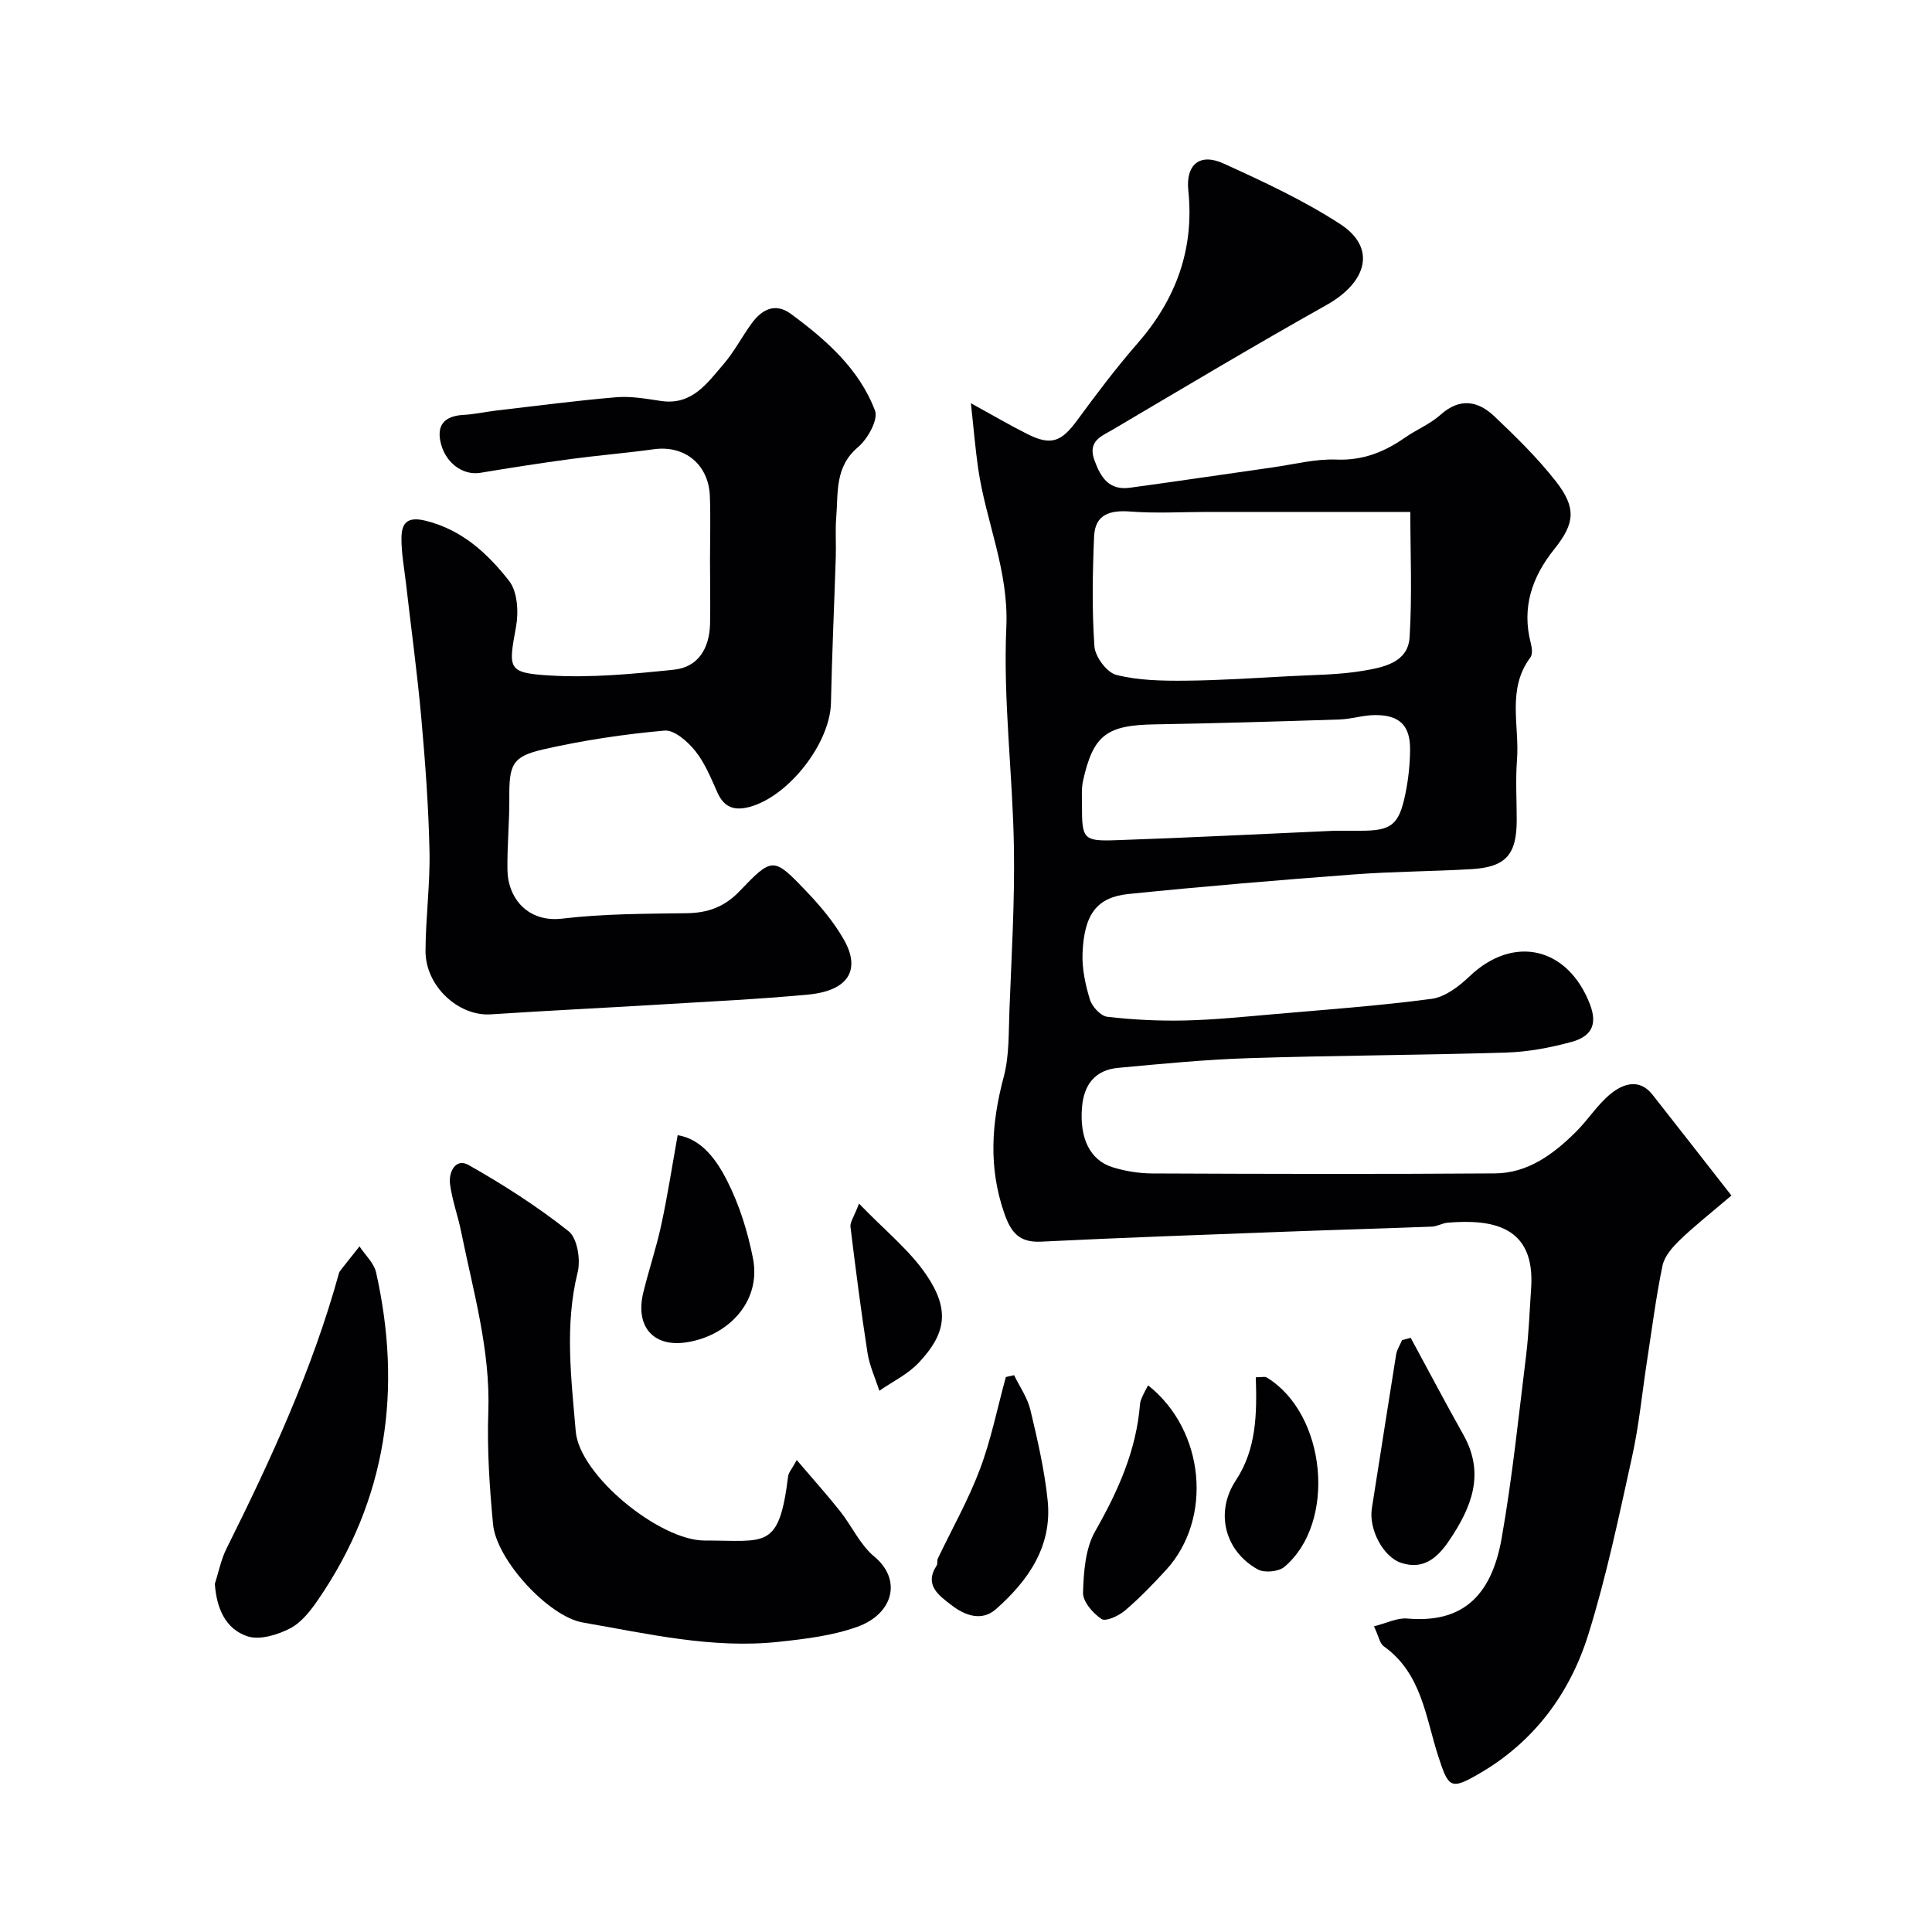 <svg enable-background="new 0 0 400 400" viewBox="0 0 400 400" xmlns="http://www.w3.org/2000/svg"><g fill="#010103"><path d="m358.47 247.52c-4.48 3.82-7.73 6.36-10.67 9.21-1.52 1.47-3.18 3.34-3.59 5.28-1.36 6.52-2.19 13.15-3.21 19.74-1.02 6.61-1.65 13.31-3.09 19.83-2.73 12.36-5.31 24.81-9.08 36.87-3.8 12.16-11.22 22.16-22.5 28.72-6 3.49-6.42 3.03-8.56-3.58-2.63-8.11-3.43-17.18-11.3-22.76-.8-.57-1-1.99-2-4.12 2.55-.63 4.79-1.8 6.9-1.61 11.03.97 17.35-4.25 19.53-16.62 2.21-12.54 3.51-25.25 5.07-37.9.56-4.57.71-9.19 1.03-13.8.93-13.08-8.2-14.37-17.25-13.64-1.12.09-2.2.78-3.31.82-10.1.39-20.2.67-30.29 1.05-16.87.64-33.74 1.22-50.59 2.06-4.58.23-6.26-1.94-7.63-5.87-3.31-9.48-2.66-18.73-.12-28.24 1.17-4.38 1-9.15 1.18-13.76.43-11.26 1.12-22.54.93-33.79-.25-15.21-2.25-30.44-1.57-45.58.52-11.68-4.23-21.84-5.83-32.82-.59-4.08-.92-8.19-1.51-13.53 4.7 2.58 8.13 4.6 11.68 6.38 4.93 2.47 7.05 1.64 10.38-2.91 3.97-5.41 8.02-10.79 12.43-15.84 7.97-9.14 11.79-19.48 10.53-31.65-.56-5.38 2.35-7.86 7.31-5.6 8.26 3.76 16.58 7.62 24.16 12.55 7.46 4.85 5.66 11.95-2.88 16.75-14.9 8.36-29.58 17.13-44.29 25.82-2.26 1.33-5.19 2.31-3.74 6.31 1.33 3.65 3.07 6.27 7.34 5.69 9.88-1.34 19.74-2.82 29.62-4.22 4.37-.62 8.78-1.78 13.12-1.61 5.47.22 9.91-1.55 14.19-4.53 2.4-1.67 5.23-2.82 7.39-4.75 3.99-3.57 7.75-2.89 11.14.32 4.48 4.25 8.94 8.62 12.73 13.46 4.31 5.51 3.93 8.74-.32 14.04-4.62 5.77-6.79 12.09-4.86 19.5.24.93.4 2.29-.09 2.93-4.92 6.55-2.23 14.07-2.77 21.15-.32 4.14-.06 8.33-.06 12.49 0 7.2-2.25 9.77-9.41 10.19-8.09.47-16.21.48-24.29 1.09-15.57 1.17-31.13 2.47-46.66 4.05-6.57.67-9.2 4.19-9.53 12.25-.13 3.2.58 6.53 1.53 9.62.45 1.46 2.23 3.39 3.58 3.55 5.32.62 10.72.89 16.08.77 6.09-.14 12.16-.76 18.23-1.29 10.96-.96 21.95-1.74 32.85-3.19 2.79-.37 5.67-2.58 7.84-4.65 9.15-8.73 20.39-6.05 24.94 5.78 1.79 4.64-.17 6.79-3.83 7.79-4.38 1.2-8.97 2.06-13.5 2.2-17.76.55-35.53.59-53.28 1.16-9.04.29-18.07 1.17-27.09 2.01-4.74.44-7.07 3.46-7.46 8.14-.54 6.36 1.61 10.97 6.32 12.43 2.62.81 5.46 1.28 8.2 1.29 23.66.1 47.32.16 70.97-.01 6.82-.05 12.07-3.95 16.72-8.55 2.57-2.54 4.54-5.76 7.32-7.99 2.55-2.04 5.89-3.18 8.59.25 5.32 6.75 10.6 13.55 16.33 20.87zm-66.48-141.53c-14.43 0-28.15 0-41.87 0-5.35 0-10.73.33-16.05-.08-4.24-.33-7.35.56-7.55 5.15-.32 7.59-.46 15.22.07 22.78.15 2.14 2.58 5.4 4.53 5.89 4.55 1.15 9.45 1.24 14.21 1.2 7.26-.06 14.51-.56 21.76-.94 5.09-.27 10.24-.27 15.24-1.13 4.07-.7 9.18-1.67 9.51-6.9.55-8.76.15-17.57.15-25.97zm-15.72 66.01h5.43c6.38-.01 7.94-1.17 9.27-7.64.62-3.02.96-6.15.97-9.23.03-4.97-2.24-7.13-7.32-7.08-2.43.02-4.85.83-7.28.91-12.73.41-25.47.8-38.21 1.01-9.98.16-12.77 2.16-14.89 11.64-.36 1.59-.23 3.3-.23 4.95-.02 7.2.22 7.64 7.21 7.39 14.83-.51 29.66-1.27 45.05-1.95z"/><path d="m147 116.2c0-4.5.14-9-.03-13.49-.26-6.6-5.26-10.58-11.59-9.7-5.68.79-11.4 1.25-17.08 2.01-6.3.85-12.58 1.82-18.85 2.87-3.68.61-7.47-2.16-8.31-6.7-.67-3.61 1.37-5.1 4.83-5.29 2.26-.12 4.5-.63 6.76-.9 8.3-.96 16.58-2.06 24.9-2.76 3.04-.25 6.19.33 9.25.78 6.43.94 9.55-3.72 12.95-7.66 2.21-2.57 3.8-5.68 5.82-8.44 2.09-2.87 4.87-4.3 8.07-1.95 7.3 5.37 14.16 11.39 17.44 20.04.71 1.88-1.52 5.89-3.53 7.58-4.85 4.09-4.07 9.45-4.5 14.6-.22 2.68 0 5.39-.09 8.08-.32 10.09-.79 20.18-1 30.27-.17 8.3-8.73 19.34-16.84 21.52-3.09.83-5.24.17-6.63-2.9-1.35-2.98-2.59-6.14-4.6-8.65-1.56-1.96-4.36-4.43-6.38-4.25-8.42.75-16.85 2.01-25.1 3.89-6.51 1.49-7.09 3.2-7.04 10.11.03 4.94-.46 9.88-.39 14.81.08 5.94 4.26 10.97 11.36 10.12 8.52-1.02 17.18-1 25.78-1.12 4.39-.06 7.83-1.33 10.92-4.56 6.79-7.1 7.02-7.1 13.73-.07 2.93 3.06 5.75 6.39 7.84 10.05 3.63 6.37.9 10.65-7.4 11.43-10.34.97-20.72 1.45-31.09 2.08-11.52.7-23.05 1.25-34.56 2.01-6.69.45-13.56-5.82-13.54-13.12.02-6.93.98-13.87.82-20.8-.2-9.22-.89-18.44-1.71-27.63-.84-9.29-2.11-18.53-3.17-27.8-.36-3.09-.95-6.2-.92-9.29.03-3.06 1.17-4.51 5.03-3.55 7.56 1.88 12.83 6.8 17.26 12.46 1.74 2.22 1.98 6.44 1.43 9.47-1.59 8.73-1.83 9.56 6.93 10.1 8.54.52 17.23-.31 25.78-1.2 5.07-.53 7.32-4.5 7.46-9.44.09-4.34-.01-8.68-.01-13.01z"/><path d="m164.96 302.29c3.38 3.96 6.29 7.21 8.99 10.61 2.43 3.07 4.12 6.93 7.04 9.35 5.79 4.79 4.01 11.87-3.51 14.57-5.13 1.84-10.76 2.51-16.23 3.1-13.77 1.49-27.16-1.68-40.59-4-7.06-1.22-17.87-12.92-18.58-20.34-.73-7.72-1.25-15.52-.98-23.25.45-12.84-3.13-24.96-5.62-37.3-.67-3.32-1.88-6.56-2.31-9.91-.31-2.46 1.16-5.44 3.86-3.91 7.19 4.07 14.22 8.58 20.69 13.7 1.81 1.43 2.52 5.89 1.88 8.5-2.73 11.01-1.32 22.03-.4 32.94.78 9.15 17.42 22.62 26.68 22.6 12.7-.03 15.39 2.04 17.3-13.35.1-.74.75-1.42 1.78-3.31z"/><path d="m44.48 327.93c.79-2.45 1.28-5.05 2.42-7.32 9.18-18.42 17.78-37.06 23.27-56.98.08-.31.31-.59.51-.85 1.24-1.58 2.5-3.15 3.75-4.73 1.18 1.8 3 3.45 3.44 5.41 5.41 24.18 2.25 46.95-11.96 67.67-1.57 2.3-3.48 4.79-5.85 6.01-2.61 1.34-6.3 2.48-8.83 1.64-4.54-1.51-6.4-5.79-6.75-10.85z"/><path d="m140.3 235.03c4.95.77 8.06 5.11 10.26 9.46 2.52 4.97 4.25 10.52 5.33 16.01 1.8 9.15-5.36 16.22-13.92 17.44-6.79.97-10.45-3.39-8.8-10.26 1.14-4.72 2.72-9.34 3.74-14.09 1.31-6.03 2.24-12.15 3.39-18.56z"/><path d="m209.96 284.72c1.15 2.38 2.77 4.66 3.37 7.18 1.47 6.16 2.91 12.38 3.57 18.67 1.01 9.51-3.97 16.65-10.7 22.59-3.01 2.65-6.54 1.25-9.26-.87-2.49-1.94-5.68-4.08-3.02-8.16.25-.38.04-1.02.25-1.45 2.93-6.15 6.32-12.12 8.71-18.48 2.32-6.17 3.62-12.72 5.37-19.1.56-.13 1.13-.26 1.71-.38z"/><path d="m237.7 286.82c11.78 9.31 13.43 27.62 3.74 38.2-2.7 2.95-5.49 5.84-8.52 8.42-1.29 1.1-3.98 2.35-4.86 1.76-1.78-1.18-3.88-3.6-3.83-5.45.13-4.3.47-9.14 2.52-12.73 4.73-8.31 8.53-16.73 9.28-26.35.05-.62.36-1.24.62-1.83.25-.57.58-1.12 1.05-2.02z"/><path d="m292.07 276.98c3.63 6.69 7.17 13.43 10.9 20.06 4.58 8.13 1.66 15.14-2.98 21.98-2.38 3.51-5.28 6.05-9.85 4.57-3.84-1.25-6.79-7.05-6.11-11.31 1.69-10.61 3.31-21.22 5.02-31.82.17-1.04.81-2 1.23-3 .6-.17 1.2-.33 1.79-.48z"/><path d="m260 285.15c1.28 0 1.89-.19 2.24.03 12.37 7.48 14.57 30.06 3.67 39.23-1.2 1.01-4.15 1.28-5.52.51-6.93-3.87-8.82-11.94-4.53-18.41 4.3-6.5 4.38-13.82 4.14-21.36z"/><path d="m177.85 249.19c5.41 5.62 10.48 9.65 13.95 14.77 4.97 7.32 4.01 12.27-1.65 18.24-2.23 2.35-5.37 3.85-8.09 5.74-.84-2.61-2.03-5.16-2.45-7.83-1.35-8.68-2.46-17.39-3.53-26.11-.11-.95.7-2 1.77-4.81z"/></g></svg>